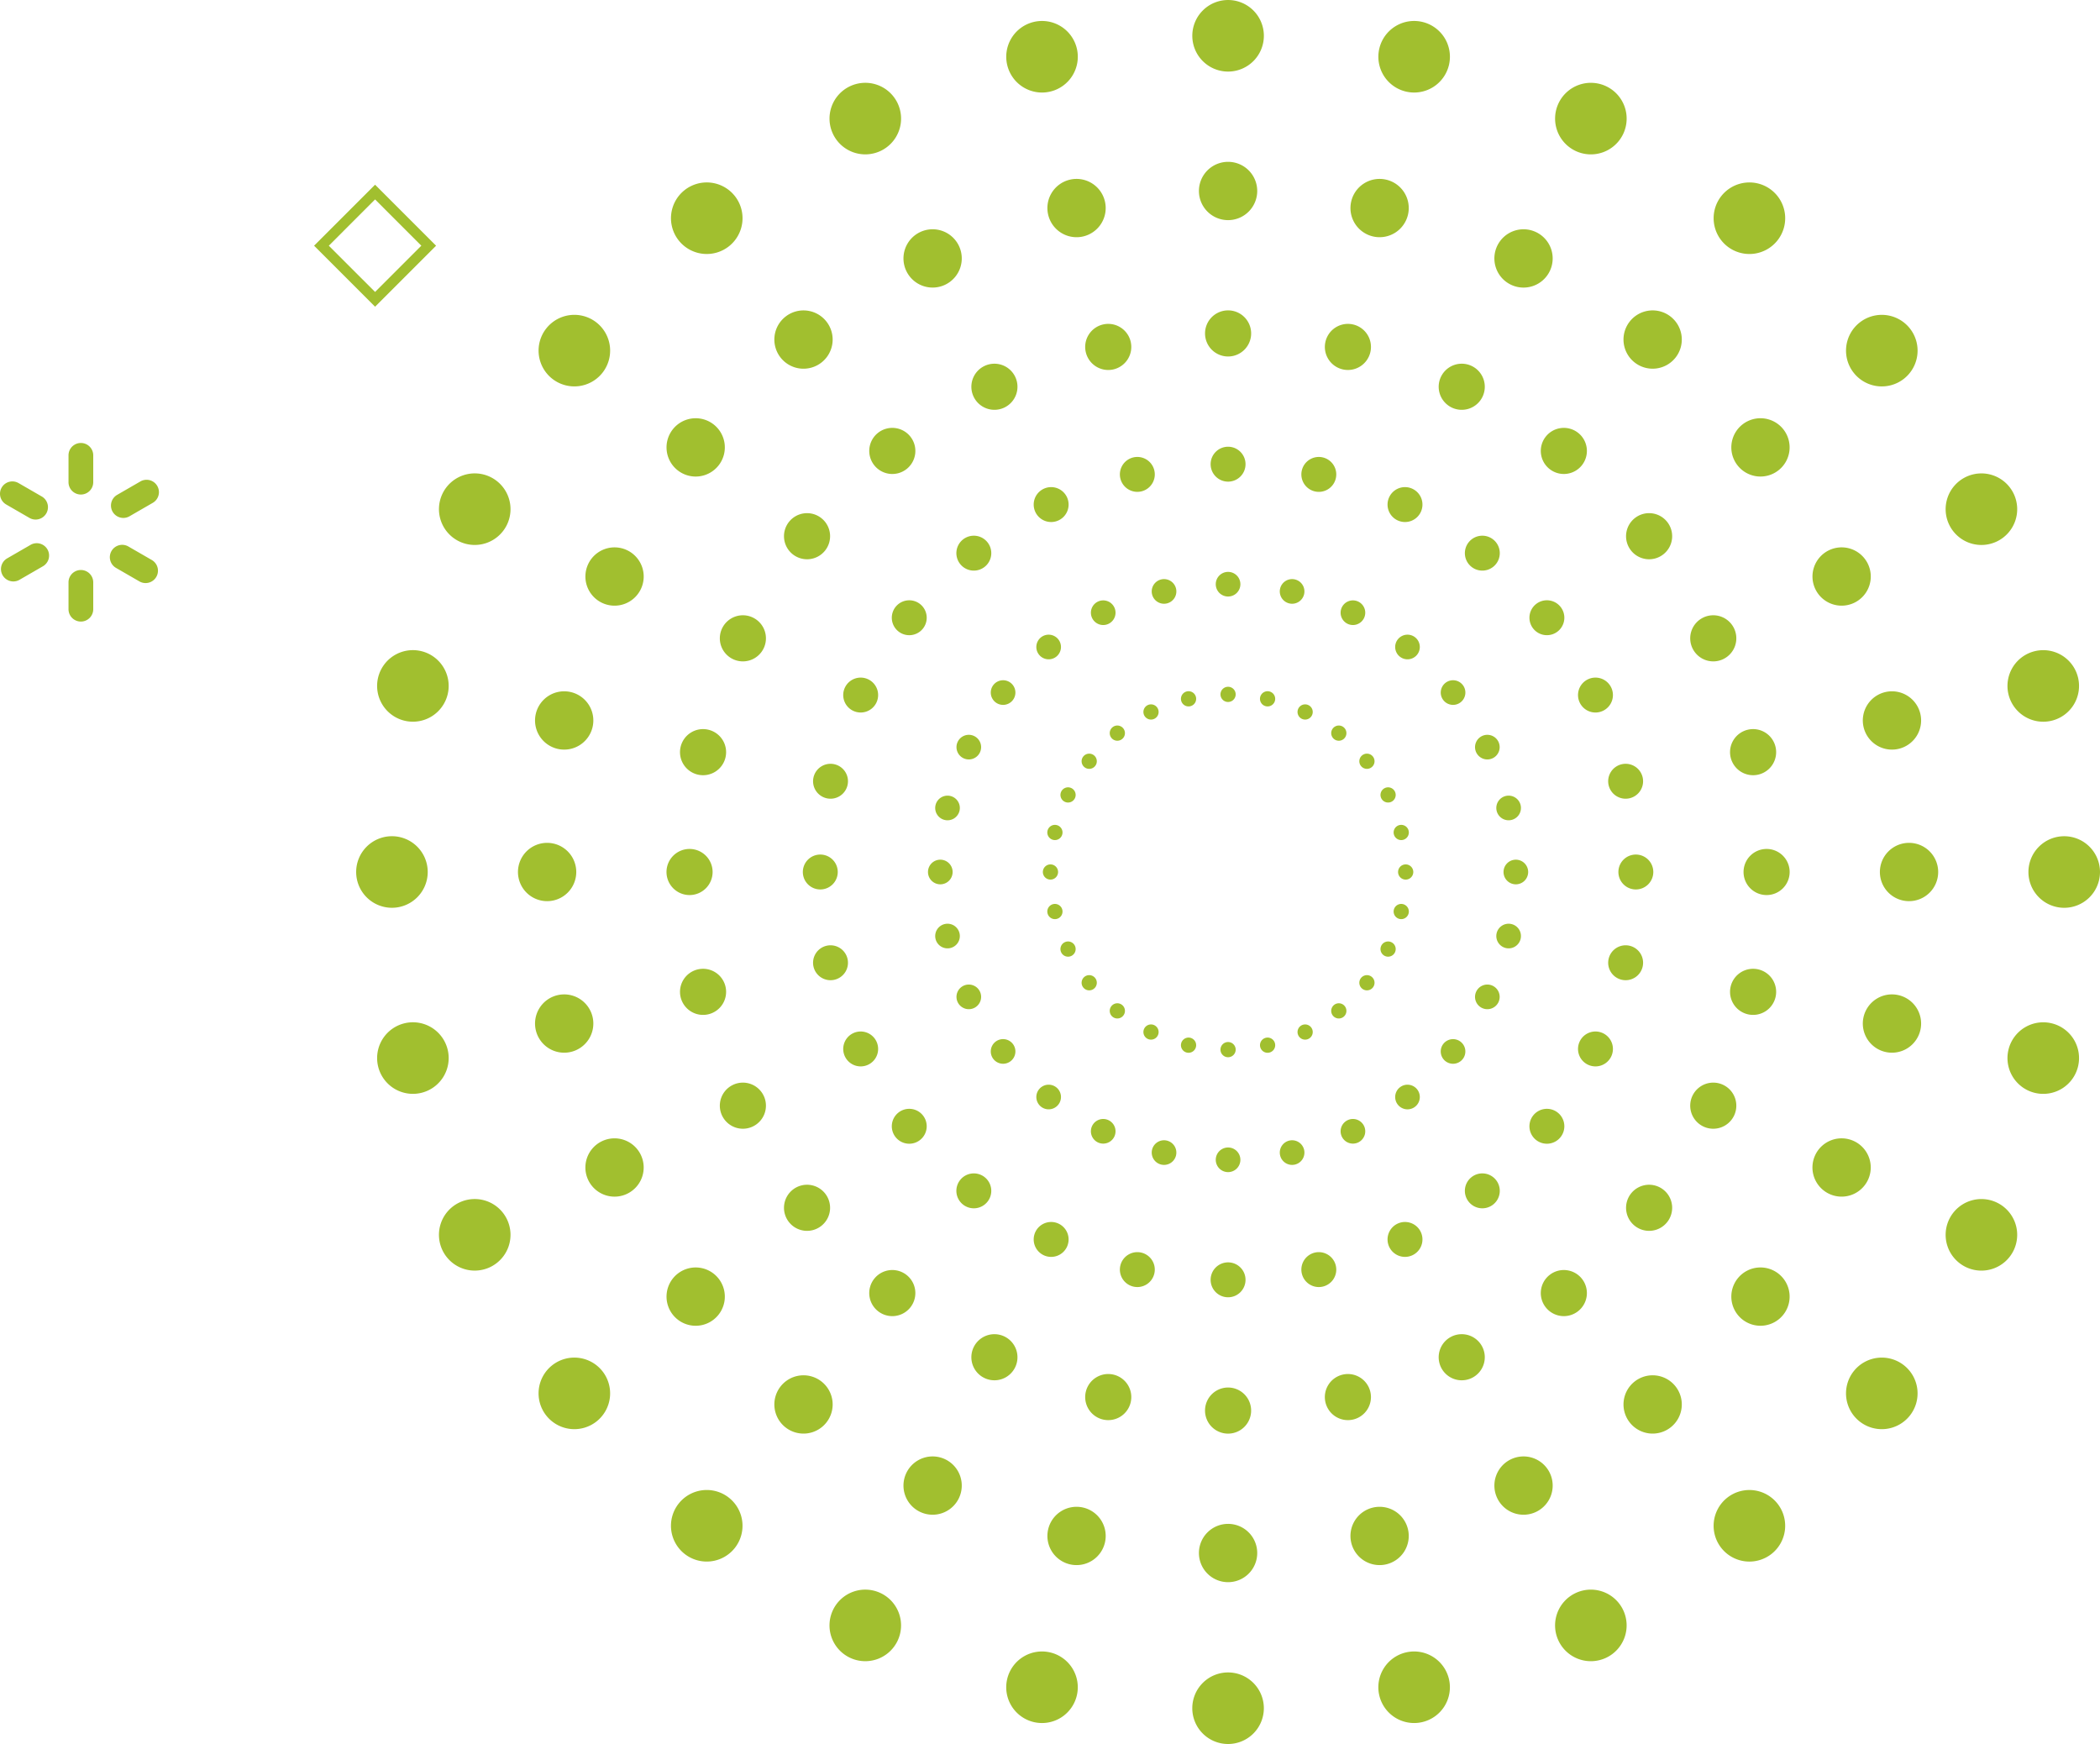 <?xml version="1.0" encoding="UTF-8"?>
<svg xmlns="http://www.w3.org/2000/svg" width="616.294" height="511.772" viewBox="0 0 616.294 511.772">
  <g id="Group_2457" data-name="Group 2457" transform="translate(-1528.8 -2786.129)">
    <g id="Group_2374" data-name="Group 2374" transform="translate(-7104.523)">
      <g id="Group_2228" data-name="Group 2228">
        <g id="Group_2200" data-name="Group 2200">
          <path id="Path_1685" data-name="Path 1685" d="M9004.234,2796.632a10.5,10.5,0,1,1-10.5-10.5A10.5,10.5,0,0,1,9004.234,2796.632Z" fill="#a1bf2f"></path>
        </g>
        <g id="Group_2201" data-name="Group 2201">
          <path id="Path_1686" data-name="Path 1686" d="M8949.367,2800.447a10.5,10.5,0,1,1-12.576-7.9A10.5,10.5,0,0,1,8949.367,2800.447Z" fill="#a1bf2f"></path>
        </g>
        <g id="Group_2202" data-name="Group 2202">
          <path id="Path_1687" data-name="Path 1687" d="M8896.726,2816.375a10.5,10.5,0,1,1-14.02-4.905A10.5,10.5,0,0,1,8896.726,2816.375Z" fill="#a1bf2f"></path>
        </g>
        <g id="Group_2203" data-name="Group 2203">
          <path id="Path_1688" data-name="Path 1688" d="M8848.948,2843.618a10.5,10.5,0,1,1-14.759-1.663A10.5,10.5,0,0,1,8848.948,2843.618Z" fill="#a1bf2f"></path>
        </g>
        <g id="Group_2204" data-name="Group 2204">
          <path id="Path_1689" data-name="Path 1689" d="M8808.431,2880.81a10.5,10.5,0,1,1-14.76,1.663A10.5,10.5,0,0,1,8808.431,2880.81Z" fill="#a1bf2f"></path>
        </g>
        <g id="Group_2205" data-name="Group 2205">
          <path id="Path_1690" data-name="Path 1690" d="M8777.205,2926.085a10.5,10.5,0,1,1-14.02,4.905A10.5,10.5,0,0,1,8777.205,2926.085Z" fill="#a1bf2f"></path>
        </g>
        <g id="Group_2206" data-name="Group 2206">
          <path id="Path_1691" data-name="Path 1691" d="M8756.837,2977.173a10.5,10.5,0,1,1-12.577,7.9A10.5,10.5,0,0,1,8756.837,2977.173Z" fill="#a1bf2f"></path>
        </g>
        <g id="Group_2207" data-name="Group 2207">
          <path id="Path_1692" data-name="Path 1692" d="M8748.348,3031.512a10.5,10.5,0,1,1-10.5,10.5A10.5,10.5,0,0,1,8748.348,3031.512Z" fill="#a1bf2f"></path>
        </g>
        <g id="Group_2208" data-name="Group 2208">
          <path id="Path_1693" data-name="Path 1693" d="M8752.163,3086.378a10.5,10.5,0,1,1-7.9,12.577A10.5,10.5,0,0,1,8752.163,3086.378Z" fill="#a1bf2f"></path>
        </g>
        <g id="Group_2209" data-name="Group 2209">
          <path id="Path_1694" data-name="Path 1694" d="M8768.091,3139.02a10.5,10.5,0,1,1-4.905,14.02A10.5,10.5,0,0,1,8768.091,3139.02Z" fill="#a1bf2f"></path>
        </g>
        <g id="Group_2210" data-name="Group 2210">
          <path id="Path_1695" data-name="Path 1695" d="M8795.334,3186.8a10.5,10.5,0,1,1-1.663,14.76A10.5,10.5,0,0,1,8795.334,3186.8Z" fill="#a1bf2f"></path>
        </g>
        <g id="Group_2211" data-name="Group 2211">
          <path id="Path_1696" data-name="Path 1696" d="M8832.525,3227.315a10.5,10.5,0,1,1,1.664,14.76A10.5,10.5,0,0,1,8832.525,3227.315Z" fill="#a1bf2f"></path>
        </g>
        <g id="Group_2212" data-name="Group 2212">
          <path id="Path_1697" data-name="Path 1697" d="M8877.8,3258.541a10.5,10.5,0,1,1,4.906,14.019A10.5,10.5,0,0,1,8877.8,3258.541Z" fill="#a1bf2f"></path>
        </g>
        <g id="Group_2213" data-name="Group 2213">
          <path id="Path_1698" data-name="Path 1698" d="M8928.888,3278.909a10.5,10.5,0,1,1,7.9,12.576A10.5,10.5,0,0,1,8928.888,3278.909Z" fill="#a1bf2f"></path>
        </g>
        <g id="Group_2214" data-name="Group 2214">
          <path id="Path_1699" data-name="Path 1699" d="M8983.228,3287.4a10.5,10.5,0,1,1,10.5,10.5A10.5,10.5,0,0,1,8983.228,3287.4Z" fill="#a1bf2f"></path>
        </g>
        <g id="Group_2215" data-name="Group 2215">
          <path id="Path_1700" data-name="Path 1700" d="M9038.094,3283.583a10.5,10.5,0,1,1,12.577,7.9A10.5,10.5,0,0,1,9038.094,3283.583Z" fill="#a1bf2f"></path>
        </g>
        <g id="Group_2216" data-name="Group 2216">
          <path id="Path_1701" data-name="Path 1701" d="M9090.736,3267.655a10.5,10.5,0,1,1,14.019,4.905A10.5,10.5,0,0,1,9090.736,3267.655Z" fill="#a1bf2f"></path>
        </g>
        <g id="Group_2217" data-name="Group 2217">
          <path id="Path_1702" data-name="Path 1702" d="M9138.513,3240.412a10.5,10.5,0,1,1,14.761,1.663A10.5,10.5,0,0,1,9138.513,3240.412Z" fill="#a1bf2f"></path>
        </g>
        <g id="Group_2218" data-name="Group 2218">
          <path id="Path_1703" data-name="Path 1703" d="M9179.031,3203.22a10.5,10.5,0,1,1,14.759-1.663A10.5,10.5,0,0,1,9179.031,3203.22Z" fill="#a1bf2f"></path>
        </g>
        <g id="Group_2219" data-name="Group 2219">
          <path id="Path_1704" data-name="Path 1704" d="M9210.256,3157.945a10.5,10.5,0,1,1,14.021-4.905A10.5,10.5,0,0,1,9210.256,3157.945Z" fill="#a1bf2f"></path>
        </g>
        <g id="Group_2220" data-name="Group 2220">
          <path id="Path_1705" data-name="Path 1705" d="M9230.625,3106.857a10.5,10.5,0,1,1,12.576-7.9A10.5,10.5,0,0,1,9230.625,3106.857Z" fill="#a1bf2f"></path>
        </g>
        <g id="Group_2221" data-name="Group 2221">
          <path id="Path_1706" data-name="Path 1706" d="M9239.114,3052.518a10.5,10.5,0,1,1,10.5-10.5A10.5,10.5,0,0,1,9239.114,3052.518Z" fill="#a1bf2f"></path>
        </g>
        <g id="Group_2222" data-name="Group 2222">
          <path id="Path_1707" data-name="Path 1707" d="M9235.3,2997.652a10.5,10.5,0,1,1,7.9-12.577A10.5,10.5,0,0,1,9235.3,2997.652Z" fill="#a1bf2f"></path>
        </g>
        <g id="Group_2223" data-name="Group 2223">
          <path id="Path_1708" data-name="Path 1708" d="M9219.37,2945.01a10.5,10.5,0,1,1,4.906-14.02A10.5,10.5,0,0,1,9219.37,2945.01Z" fill="#a1bf2f"></path>
        </g>
        <g id="Group_2224" data-name="Group 2224">
          <path id="Path_1709" data-name="Path 1709" d="M9192.127,2897.233a10.5,10.5,0,1,1,1.663-14.76A10.5,10.5,0,0,1,9192.127,2897.233Z" fill="#a1bf2f"></path>
        </g>
        <g id="Group_2225" data-name="Group 2225">
          <path id="Path_1710" data-name="Path 1710" d="M9154.936,2856.715a10.5,10.5,0,1,1-1.662-14.76A10.5,10.5,0,0,1,9154.936,2856.715Z" fill="#a1bf2f"></path>
        </g>
        <g id="Group_2226" data-name="Group 2226">
          <path id="Path_1711" data-name="Path 1711" d="M9109.661,2825.489a10.5,10.5,0,1,1-4.906-14.019A10.5,10.5,0,0,1,9109.661,2825.489Z" fill="#a1bf2f"></path>
        </g>
        <g id="Group_2227" data-name="Group 2227">
          <path id="Path_1712" data-name="Path 1712" d="M9058.573,2805.121a10.5,10.5,0,1,1-7.9-12.576A10.5,10.5,0,0,1,9058.573,2805.121Z" fill="#a1bf2f"></path>
        </g>
      </g>
      <g id="Group_2257" data-name="Group 2257">
        <g id="Group_2229" data-name="Group 2229">
          <path id="Path_1713" data-name="Path 1713" d="M9002.284,2842.171a8.554,8.554,0,1,1-8.553-8.553A8.554,8.554,0,0,1,9002.284,2842.171Z" fill="#a1bf2f"></path>
        </g>
        <g id="Group_2230" data-name="Group 2230">
          <path id="Path_1714" data-name="Path 1714" d="M8957.6,2845.279a8.554,8.554,0,1,1-10.242-6.436A8.553,8.553,0,0,1,8957.6,2845.279Z" fill="#a1bf2f"></path>
        </g>
        <g id="Group_2231" data-name="Group 2231">
          <path id="Path_1715" data-name="Path 1715" d="M8914.728,2858.251a8.553,8.553,0,1,1-11.417-3.995A8.553,8.553,0,0,1,8914.728,2858.251Z" fill="#a1bf2f"></path>
        </g>
        <g id="Group_2232" data-name="Group 2232">
          <path id="Path_1716" data-name="Path 1716" d="M8875.818,2880.438a8.554,8.554,0,1,1-12.021-1.354A8.553,8.553,0,0,1,8875.818,2880.438Z" fill="#a1bf2f"></path>
        </g>
        <g id="Group_2233" data-name="Group 2233">
          <path id="Path_1717" data-name="Path 1717" d="M8842.82,2910.727a8.554,8.554,0,1,1-12.021,1.354A8.554,8.554,0,0,1,8842.82,2910.727Z" fill="#a1bf2f"></path>
        </g>
        <g id="Group_2234" data-name="Group 2234">
          <path id="Path_1718" data-name="Path 1718" d="M8817.389,2947.6a8.554,8.554,0,1,1-11.418,3.995A8.554,8.554,0,0,1,8817.389,2947.6Z" fill="#a1bf2f"></path>
        </g>
        <g id="Group_2235" data-name="Group 2235">
          <path id="Path_1719" data-name="Path 1719" d="M8800.8,2989.206a8.554,8.554,0,1,1-10.243,6.436A8.554,8.554,0,0,1,8800.8,2989.206Z" fill="#a1bf2f"></path>
        </g>
        <g id="Group_2236" data-name="Group 2236">
          <path id="Path_1720" data-name="Path 1720" d="M8793.887,3033.461a8.554,8.554,0,1,1-8.554,8.554A8.555,8.555,0,0,1,8793.887,3033.461Z" fill="#a1bf2f"></path>
        </g>
        <g id="Group_2237" data-name="Group 2237">
          <path id="Path_1721" data-name="Path 1721" d="M8796.994,3078.145a8.554,8.554,0,1,1-6.437,10.243A8.555,8.555,0,0,1,8796.994,3078.145Z" fill="#a1bf2f"></path>
        </g>
        <g id="Group_2238" data-name="Group 2238">
          <path id="Path_1722" data-name="Path 1722" d="M8809.966,3121.017a8.554,8.554,0,1,1-4,11.418A8.555,8.555,0,0,1,8809.966,3121.017Z" fill="#a1bf2f"></path>
        </g>
        <g id="Group_2239" data-name="Group 2239">
          <path id="Path_1723" data-name="Path 1723" d="M8832.154,3159.928a8.554,8.554,0,1,1-1.355,12.021A8.552,8.552,0,0,1,8832.154,3159.928Z" fill="#a1bf2f"></path>
        </g>
        <g id="Group_2240" data-name="Group 2240">
          <path id="Path_1724" data-name="Path 1724" d="M8862.443,3192.926a8.554,8.554,0,1,1,1.354,12.02A8.551,8.551,0,0,1,8862.443,3192.926Z" fill="#a1bf2f"></path>
        </g>
        <g id="Group_2241" data-name="Group 2241">
          <path id="Path_1725" data-name="Path 1725" d="M8899.315,3218.356a8.553,8.553,0,1,1,4,11.418A8.554,8.554,0,0,1,8899.315,3218.356Z" fill="#a1bf2f"></path>
        </g>
        <g id="Group_2242" data-name="Group 2242">
          <path id="Path_1726" data-name="Path 1726" d="M8940.922,3234.945a8.554,8.554,0,1,1,6.437,10.242A8.554,8.554,0,0,1,8940.922,3234.945Z" fill="#a1bf2f"></path>
        </g>
        <g id="Group_2243" data-name="Group 2243">
          <path id="Path_1727" data-name="Path 1727" d="M8985.177,3241.859a8.554,8.554,0,1,1,8.555,8.553A8.554,8.554,0,0,1,8985.177,3241.859Z" fill="#a1bf2f"></path>
        </g>
        <g id="Group_2244" data-name="Group 2244">
          <path id="Path_1728" data-name="Path 1728" d="M9029.861,3238.751a8.553,8.553,0,1,1,10.241,6.436A8.553,8.553,0,0,1,9029.861,3238.751Z" fill="#a1bf2f"></path>
        </g>
        <g id="Group_2245" data-name="Group 2245">
          <path id="Path_1729" data-name="Path 1729" d="M9072.733,3225.779a8.554,8.554,0,1,1,11.418,3.995A8.553,8.553,0,0,1,9072.733,3225.779Z" fill="#a1bf2f"></path>
        </g>
        <g id="Group_2246" data-name="Group 2246">
          <path id="Path_1730" data-name="Path 1730" d="M9111.644,3203.592a8.554,8.554,0,1,1,12.021,1.354A8.553,8.553,0,0,1,9111.644,3203.592Z" fill="#a1bf2f"></path>
        </g>
        <g id="Group_2247" data-name="Group 2247">
          <path id="Path_1731" data-name="Path 1731" d="M9144.642,3173.3a8.554,8.554,0,1,1,12.021-1.354A8.554,8.554,0,0,1,9144.642,3173.3Z" fill="#a1bf2f"></path>
        </g>
        <g id="Group_2248" data-name="Group 2248">
          <path id="Path_1732" data-name="Path 1732" d="M9170.072,3136.43a8.554,8.554,0,1,1,11.418-3.995A8.553,8.553,0,0,1,9170.072,3136.43Z" fill="#a1bf2f"></path>
        </g>
        <g id="Group_2249" data-name="Group 2249">
          <path id="Path_1733" data-name="Path 1733" d="M9186.66,3094.824a8.554,8.554,0,1,1,10.243-6.436A8.554,8.554,0,0,1,9186.66,3094.824Z" fill="#a1bf2f"></path>
        </g>
        <g id="Group_2250" data-name="Group 2250">
          <path id="Path_1734" data-name="Path 1734" d="M9193.574,3050.569a8.554,8.554,0,1,1,8.554-8.554A8.553,8.553,0,0,1,9193.574,3050.569Z" fill="#a1bf2f"></path>
        </g>
        <g id="Group_2251" data-name="Group 2251">
          <path id="Path_1735" data-name="Path 1735" d="M9190.467,3005.885a8.554,8.554,0,1,1,6.437-10.243A8.555,8.555,0,0,1,9190.467,3005.885Z" fill="#a1bf2f"></path>
        </g>
        <g id="Group_2252" data-name="Group 2252">
          <path id="Path_1736" data-name="Path 1736" d="M9177.5,2963.013a8.554,8.554,0,1,1,4-11.418A8.554,8.554,0,0,1,9177.5,2963.013Z" fill="#a1bf2f"></path>
        </g>
        <g id="Group_2253" data-name="Group 2253">
          <path id="Path_1737" data-name="Path 1737" d="M9155.308,2924.1a8.554,8.554,0,1,1,1.354-12.021A8.554,8.554,0,0,1,9155.308,2924.1Z" fill="#a1bf2f"></path>
        </g>
        <g id="Group_2254" data-name="Group 2254">
          <path id="Path_1738" data-name="Path 1738" d="M9125.019,2891.1a8.554,8.554,0,1,1-1.354-12.02A8.552,8.552,0,0,1,9125.019,2891.1Z" fill="#a1bf2f"></path>
        </g>
        <g id="Group_2255" data-name="Group 2255">
          <path id="Path_1739" data-name="Path 1739" d="M9088.146,2865.673a8.554,8.554,0,1,1-4-11.417A8.555,8.555,0,0,1,9088.146,2865.673Z" fill="#a1bf2f"></path>
        </g>
        <g id="Group_2256" data-name="Group 2256">
          <path id="Path_1740" data-name="Path 1740" d="M9046.539,2849.085a8.553,8.553,0,1,1-6.437-10.242A8.553,8.553,0,0,1,9046.539,2849.085Z" fill="#a1bf2f"></path>
        </g>
      </g>
      <g id="Group_2286" data-name="Group 2286">
        <g id="Group_2258" data-name="Group 2258">
          <path id="Path_1741" data-name="Path 1741" d="M9000.5,2883.973a6.765,6.765,0,1,1-6.764-6.765A6.764,6.764,0,0,1,9000.5,2883.973Z" fill="#a1bf2f"></path>
        </g>
        <g id="Group_2259" data-name="Group 2259">
          <path id="Path_1742" data-name="Path 1742" d="M8965.158,2886.43a6.765,6.765,0,1,1-8.1-5.09A6.765,6.765,0,0,1,8965.158,2886.43Z" fill="#a1bf2f"></path>
        </g>
        <g id="Group_2260" data-name="Group 2260">
          <path id="Path_1743" data-name="Path 1743" d="M8931.253,2896.689a6.764,6.764,0,1,1-9.029-3.16A6.763,6.763,0,0,1,8931.253,2896.689Z" fill="#a1bf2f"></path>
        </g>
        <g id="Group_2261" data-name="Group 2261">
          <path id="Path_1744" data-name="Path 1744" d="M8900.482,2914.235a6.765,6.765,0,1,1-9.508-1.071A6.766,6.766,0,0,1,8900.482,2914.235Z" fill="#a1bf2f"></path>
        </g>
        <g id="Group_2262" data-name="Group 2262">
          <path id="Path_1745" data-name="Path 1745" d="M8874.386,2938.188a6.765,6.765,0,1,1-9.506,1.072A6.767,6.767,0,0,1,8874.386,2938.188Z" fill="#a1bf2f"></path>
        </g>
        <g id="Group_2263" data-name="Group 2263">
          <path id="Path_1746" data-name="Path 1746" d="M8854.274,2967.348a6.765,6.765,0,1,1-9.029,3.16A6.765,6.765,0,0,1,8854.274,2967.348Z" fill="#a1bf2f"></path>
        </g>
        <g id="Group_2264" data-name="Group 2264">
          <path id="Path_1747" data-name="Path 1747" d="M8841.156,3000.252a6.765,6.765,0,1,1-8.1,5.09A6.766,6.766,0,0,1,8841.156,3000.252Z" fill="#a1bf2f"></path>
        </g>
        <g id="Group_2265" data-name="Group 2265">
          <path id="Path_1748" data-name="Path 1748" d="M8835.688,3035.25a6.765,6.765,0,1,1-6.765,6.765A6.765,6.765,0,0,1,8835.688,3035.25Z" fill="#a1bf2f"></path>
        </g>
        <g id="Group_2266" data-name="Group 2266">
          <path id="Path_1749" data-name="Path 1749" d="M8838.145,3070.588a6.765,6.765,0,1,1-5.089,8.1A6.766,6.766,0,0,1,8838.145,3070.588Z" fill="#a1bf2f"></path>
        </g>
        <g id="Group_2267" data-name="Group 2267">
          <path id="Path_1750" data-name="Path 1750" d="M8848.405,3104.492a6.765,6.765,0,1,1-3.16,9.03A6.763,6.763,0,0,1,8848.405,3104.492Z" fill="#a1bf2f"></path>
        </g>
        <g id="Group_2268" data-name="Group 2268">
          <path id="Path_1751" data-name="Path 1751" d="M8865.951,3135.264a6.764,6.764,0,1,1-1.071,9.506A6.764,6.764,0,0,1,8865.951,3135.264Z" fill="#a1bf2f"></path>
        </g>
        <g id="Group_2269" data-name="Group 2269">
          <path id="Path_1752" data-name="Path 1752" d="M8889.9,3161.36a6.765,6.765,0,1,1,1.07,9.506A6.765,6.765,0,0,1,8889.9,3161.36Z" fill="#a1bf2f"></path>
        </g>
        <g id="Group_2270" data-name="Group 2270">
          <path id="Path_1753" data-name="Path 1753" d="M8919.064,3181.471a6.764,6.764,0,1,1,3.159,9.03A6.763,6.763,0,0,1,8919.064,3181.471Z" fill="#a1bf2f"></path>
        </g>
        <g id="Group_2271" data-name="Group 2271">
          <path id="Path_1754" data-name="Path 1754" d="M8951.968,3194.59a6.765,6.765,0,1,1,5.09,8.1A6.765,6.765,0,0,1,8951.968,3194.59Z" fill="#a1bf2f"></path>
        </g>
        <g id="Group_2272" data-name="Group 2272">
          <path id="Path_1755" data-name="Path 1755" d="M8986.966,3200.057a6.765,6.765,0,1,1,6.766,6.765A6.765,6.765,0,0,1,8986.966,3200.057Z" fill="#a1bf2f"></path>
        </g>
        <g id="Group_2273" data-name="Group 2273">
          <path id="Path_1756" data-name="Path 1756" d="M9022.3,3197.6a6.764,6.764,0,1,1,8.1,5.09A6.764,6.764,0,0,1,9022.3,3197.6Z" fill="#a1bf2f"></path>
        </g>
        <g id="Group_2274" data-name="Group 2274">
          <path id="Path_1757" data-name="Path 1757" d="M9056.208,3187.341a6.765,6.765,0,1,1,9.03,3.16A6.764,6.764,0,0,1,9056.208,3187.341Z" fill="#a1bf2f"></path>
        </g>
        <g id="Group_2275" data-name="Group 2275">
          <path id="Path_1758" data-name="Path 1758" d="M9086.98,3169.795a6.764,6.764,0,1,1,9.506,1.071A6.764,6.764,0,0,1,9086.98,3169.795Z" fill="#a1bf2f"></path>
        </g>
        <g id="Group_2276" data-name="Group 2276">
          <path id="Path_1759" data-name="Path 1759" d="M9113.076,3145.841a6.764,6.764,0,1,1,9.506-1.071A6.764,6.764,0,0,1,9113.076,3145.841Z" fill="#a1bf2f"></path>
        </g>
        <g id="Group_2277" data-name="Group 2277">
          <path id="Path_1760" data-name="Path 1760" d="M9133.187,3116.682a6.765,6.765,0,1,1,9.03-3.16A6.765,6.765,0,0,1,9133.187,3116.682Z" fill="#a1bf2f"></path>
        </g>
        <g id="Group_2278" data-name="Group 2278">
          <path id="Path_1761" data-name="Path 1761" d="M9146.306,3083.778a6.765,6.765,0,1,1,8.1-5.09A6.765,6.765,0,0,1,9146.306,3083.778Z" fill="#a1bf2f"></path>
        </g>
        <g id="Group_2279" data-name="Group 2279">
          <path id="Path_1762" data-name="Path 1762" d="M9151.773,3048.78a6.765,6.765,0,1,1,6.765-6.765A6.765,6.765,0,0,1,9151.773,3048.78Z" fill="#a1bf2f"></path>
        </g>
        <g id="Group_2280" data-name="Group 2280">
          <path id="Path_1763" data-name="Path 1763" d="M9149.316,3013.442a6.765,6.765,0,1,1,5.089-8.1A6.764,6.764,0,0,1,9149.316,3013.442Z" fill="#a1bf2f"></path>
        </g>
        <g id="Group_2281" data-name="Group 2281">
          <path id="Path_1764" data-name="Path 1764" d="M9139.057,2979.538a6.765,6.765,0,1,1,3.16-9.03A6.765,6.765,0,0,1,9139.057,2979.538Z" fill="#a1bf2f"></path>
        </g>
        <g id="Group_2282" data-name="Group 2282">
          <path id="Path_1765" data-name="Path 1765" d="M9121.511,2948.766a6.765,6.765,0,1,1,1.071-9.506A6.764,6.764,0,0,1,9121.511,2948.766Z" fill="#a1bf2f"></path>
        </g>
        <g id="Group_2283" data-name="Group 2283">
          <path id="Path_1766" data-name="Path 1766" d="M9097.557,2922.67a6.764,6.764,0,1,1-1.07-9.506A6.764,6.764,0,0,1,9097.557,2922.67Z" fill="#a1bf2f"></path>
        </g>
        <g id="Group_2284" data-name="Group 2284">
          <path id="Path_1767" data-name="Path 1767" d="M9068.4,2902.559a6.765,6.765,0,1,1-3.159-9.03A6.764,6.764,0,0,1,9068.4,2902.559Z" fill="#a1bf2f"></path>
        </g>
        <g id="Group_2285" data-name="Group 2285">
          <path id="Path_1768" data-name="Path 1768" d="M9035.493,2889.44a6.764,6.764,0,1,1-5.089-8.1A6.764,6.764,0,0,1,9035.493,2889.44Z" fill="#a1bf2f"></path>
        </g>
      </g>
      <g id="Group_2315" data-name="Group 2315">
        <g id="Group_2287" data-name="Group 2287">
          <path id="Path_1769" data-name="Path 1769" d="M8998.853,2922.342a5.122,5.122,0,1,1-5.121-5.122A5.123,5.123,0,0,1,8998.853,2922.342Z" fill="#a1bf2f"></path>
        </g>
        <g id="Group_2288" data-name="Group 2288">
          <path id="Path_1770" data-name="Path 1770" d="M8972.095,2924.2a5.122,5.122,0,1,1-6.134-3.854A5.123,5.123,0,0,1,8972.095,2924.2Z" fill="#a1bf2f"></path>
        </g>
        <g id="Group_2289" data-name="Group 2289">
          <path id="Path_1771" data-name="Path 1771" d="M8946.422,2931.971a5.122,5.122,0,1,1-6.838-2.392A5.123,5.123,0,0,1,8946.422,2931.971Z" fill="#a1bf2f"></path>
        </g>
        <g id="Group_2290" data-name="Group 2290">
          <path id="Path_1772" data-name="Path 1772" d="M8923.121,2945.258a5.122,5.122,0,1,1-7.2-.811A5.122,5.122,0,0,1,8923.121,2945.258Z" fill="#a1bf2f"></path>
        </g>
        <g id="Group_2291" data-name="Group 2291">
          <path id="Path_1773" data-name="Path 1773" d="M8903.361,2963.4a5.122,5.122,0,1,1-7.2.811A5.123,5.123,0,0,1,8903.361,2963.4Z" fill="#a1bf2f"></path>
        </g>
        <g id="Group_2292" data-name="Group 2292">
          <path id="Path_1774" data-name="Path 1774" d="M8888.132,2985.476a5.122,5.122,0,1,1-6.838,2.393A5.122,5.122,0,0,1,8888.132,2985.476Z" fill="#a1bf2f"></path>
        </g>
        <g id="Group_2293" data-name="Group 2293">
          <path id="Path_1775" data-name="Path 1775" d="M8878.2,3010.392a5.122,5.122,0,1,1-6.133,3.853A5.121,5.121,0,0,1,8878.2,3010.392Z" fill="#a1bf2f"></path>
        </g>
        <g id="Group_2294" data-name="Group 2294">
          <path id="Path_1776" data-name="Path 1776" d="M8874.058,3036.893a5.122,5.122,0,1,1-5.122,5.122A5.122,5.122,0,0,1,8874.058,3036.893Z" fill="#a1bf2f"></path>
        </g>
        <g id="Group_2295" data-name="Group 2295">
          <path id="Path_1777" data-name="Path 1777" d="M8875.919,3063.651a5.122,5.122,0,1,1-3.854,6.134A5.121,5.121,0,0,1,8875.919,3063.651Z" fill="#a1bf2f"></path>
        </g>
        <g id="Group_2296" data-name="Group 2296">
          <path id="Path_1778" data-name="Path 1778" d="M8883.687,3089.324a5.122,5.122,0,1,1-2.393,6.837A5.123,5.123,0,0,1,8883.687,3089.324Z" fill="#a1bf2f"></path>
        </g>
        <g id="Group_2297" data-name="Group 2297">
          <path id="Path_1779" data-name="Path 1779" d="M8896.973,3112.625a5.122,5.122,0,1,1-.811,7.2A5.123,5.123,0,0,1,8896.973,3112.625Z" fill="#a1bf2f"></path>
        </g>
        <g id="Group_2298" data-name="Group 2298">
          <path id="Path_1780" data-name="Path 1780" d="M8915.111,3132.385a5.122,5.122,0,1,1,.811,7.2A5.122,5.122,0,0,1,8915.111,3132.385Z" fill="#a1bf2f"></path>
        </g>
        <g id="Group_2299" data-name="Group 2299">
          <path id="Path_1781" data-name="Path 1781" d="M8937.192,3147.614a5.122,5.122,0,1,1,2.392,6.837A5.122,5.122,0,0,1,8937.192,3147.614Z" fill="#a1bf2f"></path>
        </g>
        <g id="Group_2300" data-name="Group 2300">
          <path id="Path_1782" data-name="Path 1782" d="M8962.107,3157.547a5.122,5.122,0,1,1,3.854,6.134A5.123,5.123,0,0,1,8962.107,3157.547Z" fill="#a1bf2f"></path>
        </g>
        <g id="Group_2301" data-name="Group 2301">
          <path id="Path_1783" data-name="Path 1783" d="M8988.609,3161.688a5.122,5.122,0,1,1,5.122,5.122A5.122,5.122,0,0,1,8988.609,3161.688Z" fill="#a1bf2f"></path>
        </g>
        <g id="Group_2302" data-name="Group 2302">
          <path id="Path_1784" data-name="Path 1784" d="M9015.367,3159.827a5.122,5.122,0,1,1,6.133,3.854A5.121,5.121,0,0,1,9015.367,3159.827Z" fill="#a1bf2f"></path>
        </g>
        <g id="Group_2303" data-name="Group 2303">
          <path id="Path_1785" data-name="Path 1785" d="M9041.04,3152.059a5.122,5.122,0,1,1,6.837,2.392A5.123,5.123,0,0,1,9041.04,3152.059Z" fill="#a1bf2f"></path>
        </g>
        <g id="Group_2304" data-name="Group 2304">
          <path id="Path_1786" data-name="Path 1786" d="M9064.341,3138.772a5.122,5.122,0,1,1,7.2.811A5.122,5.122,0,0,1,9064.341,3138.772Z" fill="#a1bf2f"></path>
        </g>
        <g id="Group_2305" data-name="Group 2305">
          <path id="Path_1787" data-name="Path 1787" d="M9084.1,3120.634a5.122,5.122,0,1,1,7.2-.811A5.122,5.122,0,0,1,9084.1,3120.634Z" fill="#a1bf2f"></path>
        </g>
        <g id="Group_2306" data-name="Group 2306">
          <path id="Path_1788" data-name="Path 1788" d="M9099.33,3098.554a5.122,5.122,0,1,1,6.837-2.393A5.123,5.123,0,0,1,9099.33,3098.554Z" fill="#a1bf2f"></path>
        </g>
        <g id="Group_2307" data-name="Group 2307">
          <path id="Path_1789" data-name="Path 1789" d="M9109.263,3073.638a5.122,5.122,0,1,1,6.135-3.853A5.122,5.122,0,0,1,9109.263,3073.638Z" fill="#a1bf2f"></path>
        </g>
        <g id="Group_2308" data-name="Group 2308">
          <path id="Path_1790" data-name="Path 1790" d="M9113.4,3047.137a5.122,5.122,0,1,1,5.123-5.122A5.122,5.122,0,0,1,9113.4,3047.137Z" fill="#a1bf2f"></path>
        </g>
        <g id="Group_2309" data-name="Group 2309">
          <path id="Path_1791" data-name="Path 1791" d="M9111.543,3020.379a5.122,5.122,0,1,1,3.854-6.134A5.122,5.122,0,0,1,9111.543,3020.379Z" fill="#a1bf2f"></path>
        </g>
        <g id="Group_2310" data-name="Group 2310">
          <path id="Path_1792" data-name="Path 1792" d="M9103.774,2994.706a5.122,5.122,0,1,1,2.393-6.837A5.123,5.123,0,0,1,9103.774,2994.706Z" fill="#a1bf2f"></path>
        </g>
        <g id="Group_2311" data-name="Group 2311">
          <path id="Path_1793" data-name="Path 1793" d="M9090.488,2971.405a5.122,5.122,0,1,1,.811-7.2A5.122,5.122,0,0,1,9090.488,2971.405Z" fill="#a1bf2f"></path>
        </g>
        <g id="Group_2312" data-name="Group 2312">
          <path id="Path_1794" data-name="Path 1794" d="M9072.35,2951.645a5.122,5.122,0,1,1-.811-7.2A5.121,5.121,0,0,1,9072.35,2951.645Z" fill="#a1bf2f"></path>
        </g>
        <g id="Group_2313" data-name="Group 2313">
          <path id="Path_1795" data-name="Path 1795" d="M9050.269,2936.416a5.122,5.122,0,1,1-2.392-6.837A5.122,5.122,0,0,1,9050.269,2936.416Z" fill="#a1bf2f"></path>
        </g>
        <g id="Group_2314" data-name="Group 2314">
          <path id="Path_1796" data-name="Path 1796" d="M9025.354,2926.483a5.122,5.122,0,1,1-3.854-6.134A5.122,5.122,0,0,1,9025.354,2926.483Z" fill="#a1bf2f"></path>
        </g>
      </g>
      <g id="Group_2344" data-name="Group 2344">
        <g id="Group_2316" data-name="Group 2316">
          <path id="Path_1797" data-name="Path 1797" d="M8997.345,2957.562a3.614,3.614,0,1,1-3.613-3.614A3.614,3.614,0,0,1,8997.345,2957.562Z" fill="#a1bf2f"></path>
        </g>
        <g id="Group_2317" data-name="Group 2317">
          <path id="Path_1798" data-name="Path 1798" d="M8978.462,2958.875a3.615,3.615,0,1,1-4.328-2.719A3.614,3.614,0,0,1,8978.462,2958.875Z" fill="#a1bf2f"></path>
        </g>
        <g id="Group_2318" data-name="Group 2318">
          <path id="Path_1799" data-name="Path 1799" d="M8960.345,2964.357a3.615,3.615,0,1,1-4.825-1.688A3.614,3.614,0,0,1,8960.345,2964.357Z" fill="#a1bf2f"></path>
        </g>
        <g id="Group_2319" data-name="Group 2319">
          <path id="Path_1800" data-name="Path 1800" d="M8943.9,2973.733a3.615,3.615,0,1,1-5.079-.572A3.615,3.615,0,0,1,8943.9,2973.733Z" fill="#a1bf2f"></path>
        </g>
        <g id="Group_2320" data-name="Group 2320">
          <path id="Path_1801" data-name="Path 1801" d="M8929.957,2986.533a3.615,3.615,0,1,1-5.08.573A3.615,3.615,0,0,1,8929.957,2986.533Z" fill="#a1bf2f"></path>
        </g>
        <g id="Group_2321" data-name="Group 2321">
          <path id="Path_1802" data-name="Path 1802" d="M8919.21,3002.116a3.614,3.614,0,1,1-4.825,1.688A3.615,3.615,0,0,1,8919.21,3002.116Z" fill="#a1bf2f"></path>
        </g>
        <g id="Group_2322" data-name="Group 2322">
          <path id="Path_1803" data-name="Path 1803" d="M8912.2,3019.7a3.615,3.615,0,1,1-4.329,2.72A3.615,3.615,0,0,1,8912.2,3019.7Z" fill="#a1bf2f"></path>
        </g>
        <g id="Group_2323" data-name="Group 2323">
          <path id="Path_1804" data-name="Path 1804" d="M8909.278,3038.4a3.615,3.615,0,1,1-3.615,3.615A3.615,3.615,0,0,1,8909.278,3038.4Z" fill="#a1bf2f"></path>
        </g>
        <g id="Group_2324" data-name="Group 2324">
          <path id="Path_1805" data-name="Path 1805" d="M8910.591,3057.283a3.615,3.615,0,1,1-2.72,4.329A3.616,3.616,0,0,1,8910.591,3057.283Z" fill="#a1bf2f"></path>
        </g>
        <g id="Group_2325" data-name="Group 2325">
          <path id="Path_1806" data-name="Path 1806" d="M8916.073,3075.4a3.615,3.615,0,1,1-1.688,4.825A3.615,3.615,0,0,1,8916.073,3075.4Z" fill="#a1bf2f"></path>
        </g>
        <g id="Group_2326" data-name="Group 2326">
          <path id="Path_1807" data-name="Path 1807" d="M8925.449,3091.844a3.615,3.615,0,1,1-.572,5.08A3.616,3.616,0,0,1,8925.449,3091.844Z" fill="#a1bf2f"></path>
        </g>
        <g id="Group_2327" data-name="Group 2327">
          <path id="Path_1808" data-name="Path 1808" d="M8938.249,3105.789a3.615,3.615,0,1,1,.573,5.08A3.614,3.614,0,0,1,8938.249,3105.789Z" fill="#a1bf2f"></path>
        </g>
        <g id="Group_2328" data-name="Group 2328">
          <path id="Path_1809" data-name="Path 1809" d="M8953.831,3116.536a3.615,3.615,0,1,1,1.688,4.825A3.614,3.614,0,0,1,8953.831,3116.536Z" fill="#a1bf2f"></path>
        </g>
        <g id="Group_2329" data-name="Group 2329">
          <path id="Path_1810" data-name="Path 1810" d="M8971.414,3123.546a3.614,3.614,0,1,1,2.72,4.328A3.616,3.616,0,0,1,8971.414,3123.546Z" fill="#a1bf2f"></path>
        </g>
        <g id="Group_2330" data-name="Group 2330">
          <path id="Path_1811" data-name="Path 1811" d="M8990.116,3126.468a3.614,3.614,0,1,1,3.615,3.614A3.614,3.614,0,0,1,8990.116,3126.468Z" fill="#a1bf2f"></path>
        </g>
        <g id="Group_2331" data-name="Group 2331">
          <path id="Path_1812" data-name="Path 1812" d="M9009,3125.154a3.614,3.614,0,1,1,4.328,2.72A3.615,3.615,0,0,1,9009,3125.154Z" fill="#a1bf2f"></path>
        </g>
        <g id="Group_2332" data-name="Group 2332">
          <path id="Path_1813" data-name="Path 1813" d="M9027.116,3119.673a3.615,3.615,0,1,1,4.825,1.688A3.614,3.614,0,0,1,9027.116,3119.673Z" fill="#a1bf2f"></path>
        </g>
        <g id="Group_2333" data-name="Group 2333">
          <path id="Path_1814" data-name="Path 1814" d="M9043.56,3110.3a3.615,3.615,0,1,1,5.08.572A3.617,3.617,0,0,1,9043.56,3110.3Z" fill="#a1bf2f"></path>
        </g>
        <g id="Group_2334" data-name="Group 2334">
          <path id="Path_1815" data-name="Path 1815" d="M9057.5,3097.5a3.614,3.614,0,1,1,5.08-.572A3.616,3.616,0,0,1,9057.5,3097.5Z" fill="#a1bf2f"></path>
        </g>
        <g id="Group_2335" data-name="Group 2335">
          <path id="Path_1816" data-name="Path 1816" d="M9068.251,3081.914a3.615,3.615,0,1,1,4.826-1.688A3.615,3.615,0,0,1,9068.251,3081.914Z" fill="#a1bf2f"></path>
        </g>
        <g id="Group_2336" data-name="Group 2336">
          <path id="Path_1817" data-name="Path 1817" d="M9075.262,3064.332a3.615,3.615,0,1,1,4.328-2.72A3.615,3.615,0,0,1,9075.262,3064.332Z" fill="#a1bf2f"></path>
        </g>
        <g id="Group_2337" data-name="Group 2337">
          <path id="Path_1818" data-name="Path 1818" d="M9078.183,3045.63a3.615,3.615,0,1,1,3.615-3.615A3.614,3.614,0,0,1,9078.183,3045.63Z" fill="#a1bf2f"></path>
        </g>
        <g id="Group_2338" data-name="Group 2338">
          <path id="Path_1819" data-name="Path 1819" d="M9076.87,3026.747a3.615,3.615,0,1,1,2.72-4.329A3.615,3.615,0,0,1,9076.87,3026.747Z" fill="#a1bf2f"></path>
        </g>
        <g id="Group_2339" data-name="Group 2339">
          <path id="Path_1820" data-name="Path 1820" d="M9071.388,3008.629a3.614,3.614,0,1,1,1.689-4.825A3.614,3.614,0,0,1,9071.388,3008.629Z" fill="#a1bf2f"></path>
        </g>
        <g id="Group_2340" data-name="Group 2340">
          <path id="Path_1821" data-name="Path 1821" d="M9062.012,2992.186a3.615,3.615,0,1,1,.573-5.08A3.616,3.616,0,0,1,9062.012,2992.186Z" fill="#a1bf2f"></path>
        </g>
        <g id="Group_2341" data-name="Group 2341">
          <path id="Path_1822" data-name="Path 1822" d="M9049.212,2978.241a3.615,3.615,0,1,1-.572-5.08A3.614,3.614,0,0,1,9049.212,2978.241Z" fill="#a1bf2f"></path>
        </g>
        <g id="Group_2342" data-name="Group 2342">
          <path id="Path_1823" data-name="Path 1823" d="M9033.63,2967.494a3.615,3.615,0,1,1-1.688-4.825A3.613,3.613,0,0,1,9033.63,2967.494Z" fill="#a1bf2f"></path>
        </g>
        <g id="Group_2343" data-name="Group 2343">
          <path id="Path_1824" data-name="Path 1824" d="M9016.047,2960.484a3.615,3.615,0,1,1-2.72-4.328A3.615,3.615,0,0,1,9016.047,2960.484Z" fill="#a1bf2f"></path>
        </g>
      </g>
      <g id="Group_2373" data-name="Group 2373">
        <g id="Group_2345" data-name="Group 2345">
          <path id="Path_1825" data-name="Path 1825" d="M8995.962,2989.891a2.231,2.231,0,1,1-2.23-2.231A2.231,2.231,0,0,1,8995.962,2989.891Z" fill="#a1bf2f"></path>
        </g>
        <g id="Group_2346" data-name="Group 2346">
          <path id="Path_1826" data-name="Path 1826" d="M8984.307,2990.7a2.231,2.231,0,1,1-2.671-1.678A2.23,2.23,0,0,1,8984.307,2990.7Z" fill="#a1bf2f"></path>
        </g>
        <g id="Group_2347" data-name="Group 2347">
          <path id="Path_1827" data-name="Path 1827" d="M8973.125,2994.085a2.231,2.231,0,1,1-2.978-1.042A2.23,2.23,0,0,1,8973.125,2994.085Z" fill="#a1bf2f"></path>
        </g>
        <g id="Group_2348" data-name="Group 2348">
          <path id="Path_1828" data-name="Path 1828" d="M8962.976,2999.872a2.231,2.231,0,1,1-3.135-.353A2.231,2.231,0,0,1,8962.976,2999.872Z" fill="#a1bf2f"></path>
        </g>
        <g id="Group_2349" data-name="Group 2349">
          <path id="Path_1829" data-name="Path 1829" d="M8954.369,3007.772a2.231,2.231,0,1,1-3.135.353A2.23,2.23,0,0,1,8954.369,3007.772Z" fill="#a1bf2f"></path>
        </g>
        <g id="Group_2350" data-name="Group 2350">
          <path id="Path_1830" data-name="Path 1830" d="M8947.737,3017.389a2.231,2.231,0,1,1-2.979,1.042A2.231,2.231,0,0,1,8947.737,3017.389Z" fill="#a1bf2f"></path>
        </g>
        <g id="Group_2351" data-name="Group 2351">
          <path id="Path_1831" data-name="Path 1831" d="M8943.41,3028.241a2.231,2.231,0,1,1-2.671,1.679A2.231,2.231,0,0,1,8943.41,3028.241Z" fill="#a1bf2f"></path>
        </g>
        <g id="Group_2352" data-name="Group 2352">
          <path id="Path_1832" data-name="Path 1832" d="M8941.607,3039.784a2.231,2.231,0,1,1-2.231,2.231A2.231,2.231,0,0,1,8941.607,3039.784Z" fill="#a1bf2f"></path>
        </g>
        <g id="Group_2353" data-name="Group 2353">
          <path id="Path_1833" data-name="Path 1833" d="M8942.417,3051.439a2.231,2.231,0,1,1-1.678,2.671A2.23,2.23,0,0,1,8942.417,3051.439Z" fill="#a1bf2f"></path>
        </g>
        <g id="Group_2354" data-name="Group 2354">
          <path id="Path_1834" data-name="Path 1834" d="M8945.8,3062.621a2.231,2.231,0,1,1-1.042,2.978A2.231,2.231,0,0,1,8945.8,3062.621Z" fill="#a1bf2f"></path>
        </g>
        <g id="Group_2355" data-name="Group 2355">
          <path id="Path_1835" data-name="Path 1835" d="M8951.588,3072.769a2.231,2.231,0,1,1-.354,3.136A2.23,2.23,0,0,1,8951.588,3072.769Z" fill="#a1bf2f"></path>
        </g>
        <g id="Group_2356" data-name="Group 2356">
          <path id="Path_1836" data-name="Path 1836" d="M8959.488,3081.376a2.231,2.231,0,1,1,.353,3.135A2.23,2.23,0,0,1,8959.488,3081.376Z" fill="#a1bf2f"></path>
        </g>
        <g id="Group_2357" data-name="Group 2357">
          <path id="Path_1837" data-name="Path 1837" d="M8969.105,3088.009a2.231,2.231,0,1,1,1.042,2.978A2.23,2.23,0,0,1,8969.105,3088.009Z" fill="#a1bf2f"></path>
        </g>
        <g id="Group_2358" data-name="Group 2358">
          <path id="Path_1838" data-name="Path 1838" d="M8979.957,3092.336a2.231,2.231,0,1,1,1.679,2.671A2.231,2.231,0,0,1,8979.957,3092.336Z" fill="#a1bf2f"></path>
        </g>
        <g id="Group_2359" data-name="Group 2359">
          <path id="Path_1839" data-name="Path 1839" d="M8991.5,3094.139a2.231,2.231,0,1,1,2.231,2.231A2.231,2.231,0,0,1,8991.5,3094.139Z" fill="#a1bf2f"></path>
        </g>
        <g id="Group_2360" data-name="Group 2360">
          <path id="Path_1840" data-name="Path 1840" d="M9003.154,3093.329a2.231,2.231,0,1,1,2.672,1.678A2.231,2.231,0,0,1,9003.154,3093.329Z" fill="#a1bf2f"></path>
        </g>
        <g id="Group_2361" data-name="Group 2361">
          <path id="Path_1841" data-name="Path 1841" d="M9014.336,3089.945a2.231,2.231,0,1,1,2.979,1.042A2.231,2.231,0,0,1,9014.336,3089.945Z" fill="#a1bf2f"></path>
        </g>
        <g id="Group_2362" data-name="Group 2362">
          <path id="Path_1842" data-name="Path 1842" d="M9024.485,3084.158a2.231,2.231,0,1,1,3.136.353A2.231,2.231,0,0,1,9024.485,3084.158Z" fill="#a1bf2f"></path>
        </g>
        <g id="Group_2363" data-name="Group 2363">
          <path id="Path_1843" data-name="Path 1843" d="M9033.092,3076.258a2.231,2.231,0,1,1,3.135-.353A2.23,2.23,0,0,1,9033.092,3076.258Z" fill="#a1bf2f"></path>
        </g>
        <g id="Group_2364" data-name="Group 2364">
          <path id="Path_1844" data-name="Path 1844" d="M9039.725,3066.641a2.231,2.231,0,1,1,2.979-1.042A2.233,2.233,0,0,1,9039.725,3066.641Z" fill="#a1bf2f"></path>
        </g>
        <g id="Group_2365" data-name="Group 2365">
          <path id="Path_1845" data-name="Path 1845" d="M9044.051,3055.789a2.231,2.231,0,1,1,2.672-1.679A2.23,2.23,0,0,1,9044.051,3055.789Z" fill="#a1bf2f"></path>
        </g>
        <g id="Group_2366" data-name="Group 2366">
          <path id="Path_1846" data-name="Path 1846" d="M9045.855,3044.246a2.231,2.231,0,1,1,2.229-2.231A2.231,2.231,0,0,1,9045.855,3044.246Z" fill="#a1bf2f"></path>
        </g>
        <g id="Group_2367" data-name="Group 2367">
          <path id="Path_1847" data-name="Path 1847" d="M9045.044,3032.591a2.231,2.231,0,1,1,1.679-2.671A2.23,2.23,0,0,1,9045.044,3032.591Z" fill="#a1bf2f"></path>
        </g>
        <g id="Group_2368" data-name="Group 2368">
          <path id="Path_1848" data-name="Path 1848" d="M9041.661,3021.409a2.231,2.231,0,1,1,1.042-2.978A2.232,2.232,0,0,1,9041.661,3021.409Z" fill="#a1bf2f"></path>
        </g>
        <g id="Group_2369" data-name="Group 2369">
          <path id="Path_1849" data-name="Path 1849" d="M9035.874,3011.26a2.231,2.231,0,1,1,.353-3.135A2.23,2.23,0,0,1,9035.874,3011.26Z" fill="#a1bf2f"></path>
        </g>
        <g id="Group_2370" data-name="Group 2370">
          <path id="Path_1850" data-name="Path 1850" d="M9027.974,3002.654a2.231,2.231,0,1,1-.353-3.135A2.231,2.231,0,0,1,9027.974,3002.654Z" fill="#a1bf2f"></path>
        </g>
        <g id="Group_2371" data-name="Group 2371">
          <path id="Path_1851" data-name="Path 1851" d="M9018.356,2996.021a2.231,2.231,0,1,1-1.042-2.978A2.231,2.231,0,0,1,9018.356,2996.021Z" fill="#a1bf2f"></path>
        </g>
        <g id="Group_2372" data-name="Group 2372">
          <path id="Path_1852" data-name="Path 1852" d="M9007.5,2991.694a2.231,2.231,0,1,1-1.678-2.671A2.23,2.23,0,0,1,9007.5,2991.694Z" fill="#a1bf2f"></path>
        </g>
      </g>
    </g>
    <g id="Group_2410" data-name="Group 2410" transform="translate(-7104.523)">
      <g id="Group_2401" data-name="Group 2401">
        <g id="Group_2400" data-name="Group 2400">
          <g id="Group_2398" data-name="Group 2398">
            <path id="Path_1867" data-name="Path 1867" d="M8657.058,2968.524a3.628,3.628,0,0,1-3.628-3.628v-7.875a3.628,3.628,0,0,1,7.256,0v7.875A3.628,3.628,0,0,1,8657.058,2968.524Z" fill="#a1bf2f"></path>
          </g>
          <g id="Group_2399" data-name="Group 2399">
            <path id="Path_1868" data-name="Path 1868" d="M8657.058,2931.249a3.628,3.628,0,0,1-3.628-3.628v-7.875a3.628,3.628,0,1,1,7.256,0v7.875A3.628,3.628,0,0,1,8657.058,2931.249Z" fill="#a1bf2f"></path>
          </g>
        </g>
      </g>
      <g id="Group_2405" data-name="Group 2405">
        <g id="Group_2404" data-name="Group 2404">
          <g id="Group_2402" data-name="Group 2402">
            <path id="Path_1869" data-name="Path 1869" d="M8669.521,2938.113a3.628,3.628,0,0,1-1.817-6.77l6.82-3.937a3.628,3.628,0,1,1,3.628,6.284l-6.82,3.937A3.609,3.609,0,0,1,8669.521,2938.113Z" fill="#a1bf2f"></path>
          </g>
          <g id="Group_2403" data-name="Group 2403">
            <path id="Path_1870" data-name="Path 1870" d="M8637.24,2956.751a3.628,3.628,0,0,1-1.817-6.77l6.82-3.937a3.628,3.628,0,1,1,3.628,6.283l-6.82,3.938A3.613,3.613,0,0,1,8637.24,2956.751Z" fill="#a1bf2f"></path>
          </g>
        </g>
      </g>
      <g id="Group_2409" data-name="Group 2409">
        <g id="Group_2408" data-name="Group 2408">
          <g id="Group_2406" data-name="Group 2406">
            <path id="Path_1871" data-name="Path 1871" d="M8643.768,2938.591a3.61,3.61,0,0,1-1.811-.487l-6.819-3.937a3.628,3.628,0,1,1,3.628-6.284l6.819,3.937a3.629,3.629,0,0,1-1.817,6.771Z" fill="#a1bf2f"></path>
          </g>
          <g id="Group_2407" data-name="Group 2407">
            <path id="Path_1872" data-name="Path 1872" d="M8676.049,2957.228a3.613,3.613,0,0,1-1.81-.486l-6.82-3.938a3.628,3.628,0,1,1,3.628-6.283l6.82,3.937a3.628,3.628,0,0,1-1.818,6.77Z" fill="#a1bf2f"></path>
          </g>
        </g>
      </g>
    </g>
    <g id="Group_2431" data-name="Group 2431" transform="translate(-7104.523)">
      <path id="Path_1882" data-name="Path 1882" d="M8743.4,2876.131l-17.9-17.9,17.9-17.9,17.9,17.9Zm-13.575-17.9L8743.4,2871.8l13.573-13.574-13.573-13.575Z" fill="#a1bf2f"></path>
    </g>
  </g>
</svg>
